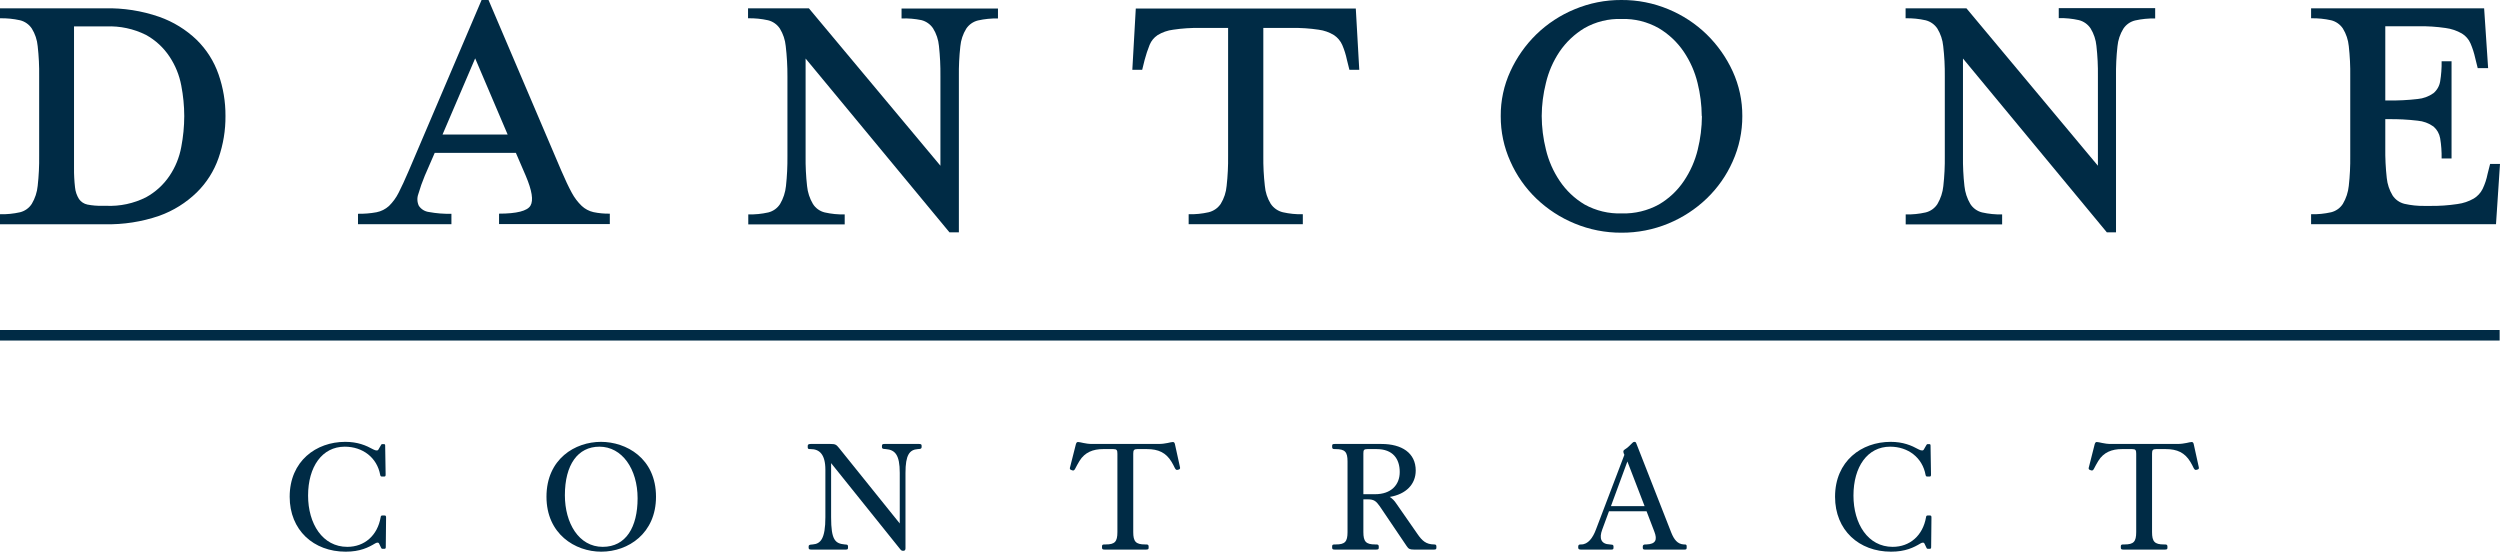 <svg width="232" height="52" viewBox="0 0 232 52" fill="none" xmlns="http://www.w3.org/2000/svg">
<path d="M1.99809e-06 19.881C0.625 19.897 1.25 19.835 1.861 19.697C2.312 19.586 2.703 19.305 2.952 18.914C3.254 18.406 3.44 17.838 3.497 17.25C3.6 16.328 3.646 15.4 3.634 14.472V7.079C3.647 6.143 3.602 5.208 3.497 4.279C3.444 3.7 3.258 3.142 2.952 2.648C2.697 2.265 2.308 1.992 1.861 1.881C1.25 1.746 0.625 1.683 1.99809e-06 1.696V0.772H9.728C11.444 0.732 13.154 0.999 14.775 1.561C16.079 2.019 17.268 2.751 18.262 3.708C19.172 4.603 19.862 5.695 20.28 6.899C20.714 8.14 20.932 9.445 20.924 10.759C20.935 12.089 20.717 13.411 20.28 14.668C19.862 15.87 19.171 16.96 18.262 17.854C17.27 18.82 16.081 19.562 14.775 20.028C13.153 20.585 11.444 20.85 9.728 20.811H1.99809e-06V19.881ZM17.099 10.775C17.096 9.821 17.003 8.869 16.821 7.932C16.642 6.975 16.271 6.063 15.73 5.252C15.177 4.415 14.428 3.725 13.548 3.24C12.404 2.669 11.132 2.398 9.854 2.452H6.869V15.587C6.863 16.188 6.894 16.789 6.962 17.386C6.999 17.772 7.126 18.145 7.333 18.473C7.518 18.736 7.797 18.919 8.113 18.984C8.566 19.071 9.027 19.11 9.488 19.099H9.854C11.133 19.156 12.405 18.884 13.548 18.31C14.424 17.83 15.173 17.148 15.73 16.32C16.275 15.512 16.647 14.599 16.821 13.64C17.003 12.696 17.096 11.737 17.099 10.775Z" fill="#002B45"/>
<path d="M39.415 16.32C39.185 16.872 38.987 17.437 38.82 18.011C38.755 18.187 38.726 18.373 38.735 18.56C38.743 18.747 38.789 18.93 38.869 19.099C38.975 19.256 39.113 19.389 39.275 19.489C39.437 19.588 39.619 19.652 39.808 19.675C40.495 19.802 41.194 19.857 41.892 19.838V20.806H33.222V19.838C33.798 19.848 34.374 19.801 34.941 19.697C35.37 19.612 35.768 19.413 36.092 19.12C36.456 18.764 36.758 18.351 36.987 17.897C37.26 17.353 37.582 16.679 37.947 15.815L44.691 0H45.335L52.079 15.815C52.45 16.679 52.777 17.37 53.066 17.897C53.307 18.346 53.616 18.755 53.983 19.109C54.289 19.394 54.666 19.593 55.074 19.686C55.573 19.789 56.082 19.837 56.591 19.827V20.795H46.312V19.827C47.949 19.827 48.931 19.577 49.225 19.088C49.52 18.598 49.367 17.669 48.789 16.31L47.872 14.184H40.343L39.415 16.32ZM44.096 5.415L41.068 12.482H47.108L44.096 5.415Z" fill="#002B45"/>
<path d="M72.916 4.279C72.861 3.701 72.674 3.143 72.37 2.648C72.115 2.266 71.726 1.992 71.279 1.881C70.668 1.746 70.044 1.683 69.418 1.696V0.772H75.065L87.271 15.38V7.062C87.281 6.127 87.236 5.192 87.134 4.262C87.081 3.684 86.895 3.126 86.589 2.632C86.334 2.25 85.944 1.976 85.498 1.865C84.895 1.742 84.279 1.691 83.664 1.713V0.789H92.612V1.713C91.989 1.7 91.366 1.762 90.757 1.898C90.31 2.008 89.921 2.281 89.666 2.664C89.36 3.158 89.173 3.717 89.12 4.295C89.016 5.225 88.971 6.16 88.984 7.095V21.561H88.111L74.76 5.431V14.488C74.748 15.416 74.793 16.344 74.896 17.266C74.953 17.854 75.14 18.422 75.442 18.93C75.69 19.322 76.081 19.603 76.533 19.713C77.141 19.851 77.764 19.913 78.388 19.898V20.822H69.44V19.898C70.066 19.913 70.691 19.851 71.301 19.713C71.752 19.601 72.142 19.321 72.392 18.93C72.692 18.421 72.878 17.854 72.938 17.266C73.038 16.344 73.083 15.416 73.074 14.488V7.095C73.078 6.154 73.025 5.213 72.916 4.279Z" fill="#002B45"/>
<path d="M111.365 2.593C110.529 2.579 109.693 2.633 108.866 2.757C108.353 2.82 107.86 2.993 107.42 3.262C107.09 3.483 106.833 3.797 106.684 4.165C106.503 4.617 106.35 5.08 106.225 5.551L105.996 6.475H105.08L105.401 0.789H125.818L126.14 6.475H125.224L124.994 5.551C124.896 5.075 124.75 4.611 124.558 4.165C124.395 3.799 124.132 3.486 123.8 3.262C123.366 2.996 122.881 2.824 122.375 2.757C121.541 2.632 120.698 2.578 119.855 2.593H117.236V14.472C117.225 15.4 117.272 16.328 117.378 17.25C117.427 17.839 117.614 18.409 117.923 18.914C118.186 19.306 118.587 19.585 119.047 19.697C119.655 19.835 120.279 19.897 120.902 19.881V20.806H110.307V19.881C110.93 19.897 111.553 19.835 112.162 19.697C112.621 19.585 113.023 19.306 113.286 18.914C113.595 18.409 113.781 17.839 113.831 17.25C113.934 16.328 113.98 15.4 113.968 14.472V2.593H111.365Z" fill="#002B45"/>
<path d="M161.687 10.775C161.692 12.225 161.387 13.66 160.792 14.983C160.22 16.275 159.401 17.444 158.38 18.424C157.352 19.41 156.147 20.195 154.829 20.74C153.446 21.313 151.961 21.603 150.464 21.594C148.975 21.601 147.5 21.311 146.126 20.74C144.805 20.197 143.598 19.411 142.569 18.424C141.55 17.444 140.733 16.275 140.162 14.983C139.565 13.661 139.26 12.226 139.268 10.775C139.256 9.34 139.562 7.921 140.162 6.616C140.747 5.337 141.562 4.176 142.569 3.191C143.595 2.196 144.802 1.404 146.126 0.859C147.499 0.285 148.974 -0.008 150.464 0C151.962 -0.01 153.447 0.282 154.829 0.859C156.15 1.406 157.355 2.197 158.38 3.191C159.388 4.176 160.206 5.337 160.792 6.616C161.39 7.921 161.695 9.341 161.687 10.775ZM157.922 10.775C157.915 9.74 157.785 8.709 157.535 7.704C157.284 6.664 156.847 5.677 156.247 4.79C155.645 3.905 154.855 3.162 153.934 2.615C152.887 2.02 151.695 1.725 150.491 1.762C149.279 1.718 148.079 2.014 147.026 2.615C146.113 3.167 145.329 3.909 144.729 4.79C144.135 5.674 143.707 6.657 143.463 7.693C143.209 8.697 143.077 9.729 143.071 10.764C143.075 11.817 143.207 12.864 143.463 13.885C143.711 14.925 144.146 15.912 144.746 16.799C145.341 17.684 146.125 18.427 147.043 18.974C148.1 19.56 149.298 19.847 150.507 19.805C151.709 19.84 152.898 19.553 153.95 18.974C154.876 18.431 155.667 17.688 156.263 16.799C156.863 15.912 157.299 14.925 157.551 13.885C157.802 12.867 157.932 11.823 157.939 10.775H157.922Z" fill="#002B45"/>
<path d="M180.33 4.279C180.275 3.701 180.088 3.143 179.785 2.648C179.53 2.266 179.14 1.992 178.694 1.881C178.085 1.745 177.462 1.683 176.839 1.696V0.772H182.486L194.686 15.38V7.062C194.699 6.127 194.653 5.192 194.549 4.262C194.494 3.685 194.307 3.127 194.004 2.632C193.748 2.25 193.359 1.976 192.912 1.865C192.302 1.729 191.677 1.667 191.052 1.68V0.756H200V1.713C199.374 1.7 198.75 1.762 198.139 1.898C197.691 2.006 197.301 2.28 197.048 2.664C196.742 3.158 196.555 3.717 196.502 4.295C196.398 5.225 196.353 6.16 196.366 7.095V21.561H195.515L182.164 5.431V14.488C182.152 15.416 182.197 16.344 182.3 17.266C182.36 17.854 182.546 18.421 182.846 18.93C183.095 19.321 183.486 19.601 183.937 19.713C184.547 19.851 185.172 19.913 185.798 19.898V20.822H176.849V19.898C177.473 19.914 178.096 19.852 178.705 19.713C179.156 19.602 179.547 19.321 179.796 18.93C180.095 18.421 180.282 17.854 180.341 17.266C180.444 16.344 180.49 15.416 180.478 14.488V7.095C180.488 6.154 180.439 5.213 180.33 4.279Z" fill="#002B45"/>
<path d="M228.05 18.935C228.584 18.866 229.1 18.692 229.567 18.424C229.921 18.209 230.207 17.898 230.39 17.527C230.601 17.084 230.755 16.617 230.849 16.136L231.083 15.211H232L231.629 20.806H214.469V19.881C215.095 19.897 215.72 19.835 216.33 19.697C216.781 19.585 217.172 19.305 217.421 18.914C217.721 18.405 217.907 17.837 217.967 17.25C218.07 16.328 218.115 15.4 218.103 14.472V7.079C218.117 6.143 218.071 5.208 217.967 4.279C217.911 3.701 217.725 3.143 217.421 2.648C217.166 2.266 216.777 1.992 216.33 1.881C215.72 1.746 215.095 1.683 214.469 1.696V0.772H230.527L230.898 6.323H229.932L229.703 5.399C229.601 4.931 229.455 4.474 229.266 4.034C229.101 3.651 228.821 3.328 228.464 3.11C227.999 2.843 227.486 2.669 226.953 2.599C226.117 2.477 225.272 2.422 224.427 2.436H221.355V9.324H221.628C222.539 9.338 223.451 9.293 224.356 9.188C224.887 9.141 225.395 8.953 225.829 8.644C226.158 8.366 226.376 7.981 226.446 7.557C226.548 6.939 226.594 6.313 226.582 5.687H227.504V14.706H226.582C226.594 14.078 226.549 13.45 226.446 12.83C226.373 12.407 226.155 12.023 225.829 11.743C225.397 11.432 224.887 11.244 224.356 11.199C223.451 11.092 222.539 11.045 221.628 11.058H221.355V13.738C221.343 14.666 221.389 15.594 221.491 16.516C221.548 17.094 221.735 17.651 222.037 18.147C222.292 18.529 222.681 18.802 223.128 18.914C223.735 19.052 224.356 19.118 224.978 19.109H225.524C226.369 19.12 227.214 19.061 228.05 18.935Z" fill="#002B45"/>
<path d="M231.967 30.624H0V31.602H231.967V30.624Z" fill="#002B45"/>
<path d="M32.076 51.196C33.42 51.196 34.19 50.804 34.82 50.426C34.89 50.384 34.974 50.356 35.03 50.356C35.114 50.356 35.156 50.384 35.198 50.482L35.352 50.804C35.394 50.902 35.422 50.93 35.52 50.93H35.674C35.758 50.93 35.8 50.888 35.8 50.776L35.828 48.046C35.828 47.906 35.814 47.836 35.688 47.836H35.492C35.38 47.836 35.338 47.878 35.324 48.004C35.03 49.698 33.826 50.748 32.23 50.748C29.934 50.748 28.59 48.606 28.59 45.988C28.59 43.314 29.892 41.452 31.992 41.452C33.658 41.452 34.988 42.46 35.282 44.07C35.31 44.196 35.352 44.224 35.45 44.224H35.646C35.772 44.224 35.786 44.168 35.786 44.014L35.744 41.354C35.744 41.256 35.716 41.214 35.632 41.214H35.492C35.422 41.214 35.38 41.242 35.352 41.312L35.142 41.676C35.1 41.76 35.058 41.802 34.96 41.802C34.862 41.802 34.778 41.774 34.666 41.718C33.952 41.326 33.196 41.004 32.034 41.004C29.346 41.004 26.882 42.782 26.882 46.1C26.882 49.208 29.108 51.196 32.076 51.196Z" fill="#002B45"/>
<path d="M60.877 46.1C60.877 42.502 58.091 41.004 55.767 41.004C53.387 41.004 50.713 42.572 50.713 46.1C50.713 49.544 53.359 51.196 55.795 51.196C58.315 51.196 60.877 49.488 60.877 46.1ZM59.169 46.24C59.169 48.914 58.091 50.748 55.935 50.748C53.709 50.748 52.421 48.536 52.421 45.96C52.421 43.118 53.625 41.452 55.627 41.452C57.727 41.452 59.169 43.524 59.169 46.24Z" fill="#002B45"/>
<path d="M84.029 50.888V43.888C84.029 42.222 84.393 41.732 85.177 41.676L85.345 41.662C85.471 41.648 85.527 41.592 85.527 41.48V41.368C85.527 41.242 85.471 41.2 85.289 41.2H82.069C81.901 41.2 81.845 41.242 81.845 41.382V41.48C81.845 41.606 81.901 41.648 82.041 41.662L82.209 41.676C83.063 41.746 83.497 42.208 83.497 43.874V48.578L77.855 41.564C77.603 41.256 77.519 41.2 77.057 41.2H75.237C75.027 41.2 74.957 41.256 74.957 41.382V41.508C74.957 41.62 74.999 41.676 75.139 41.676H75.237C76.035 41.676 76.595 42.152 76.595 43.594V48.004C76.595 50.006 76.147 50.468 75.419 50.524L75.265 50.538C75.111 50.552 75.041 50.594 75.041 50.72V50.818C75.041 50.958 75.097 51 75.279 51H78.499C78.653 51 78.695 50.958 78.695 50.832V50.72C78.695 50.622 78.667 50.552 78.555 50.538L78.387 50.524C77.505 50.44 77.127 50.118 77.127 48.004V42.978L83.511 50.93C83.609 51.056 83.665 51.112 83.791 51.112H83.833C83.973 51.112 84.029 51.028 84.029 50.888Z" fill="#002B45"/>
<path d="M103.317 41.676C103.639 41.676 103.695 41.774 103.695 42.11V49.376C103.695 50.272 103.457 50.524 102.617 50.524H102.505C102.323 50.524 102.267 50.566 102.267 50.692V50.818C102.267 50.958 102.323 51 102.491 51H106.355C106.551 51 106.593 50.958 106.593 50.832V50.72C106.593 50.58 106.537 50.524 106.369 50.524H106.257C105.403 50.524 105.165 50.258 105.165 49.376V42.096C105.165 41.774 105.235 41.676 105.543 41.676H106.439C107.503 41.676 108.203 42.012 108.707 42.838C108.791 42.978 108.973 43.3 109.029 43.44C109.113 43.594 109.183 43.636 109.309 43.594L109.407 43.566C109.519 43.524 109.533 43.454 109.491 43.3L109.029 41.2C109.001 41.088 108.945 41.018 108.847 41.018C108.637 41.018 108.203 41.2 107.489 41.2H101.343C100.727 41.2 100.251 41.018 100.041 41.018C99.929 41.018 99.887 41.088 99.845 41.214L99.313 43.314C99.257 43.482 99.271 43.566 99.397 43.608L99.509 43.65C99.621 43.678 99.677 43.664 99.761 43.524C99.845 43.342 100.097 42.908 100.181 42.768C100.671 41.97 101.441 41.676 102.365 41.676H103.317Z" fill="#002B45"/>
<path d="M127.949 50.832V50.72C127.949 50.58 127.893 50.524 127.725 50.524H127.613C126.759 50.524 126.521 50.258 126.521 49.376V46.338H126.927C127.487 46.338 127.697 46.492 128.033 46.968L130.539 50.678C130.707 50.93 130.819 51 131.197 51H133.087C133.241 51 133.297 50.958 133.297 50.832V50.706C133.297 50.58 133.241 50.524 133.101 50.524C132.331 50.524 131.967 50.174 131.533 49.544L129.587 46.744C129.405 46.464 129.209 46.268 128.971 46.114C130.483 45.862 131.379 44.938 131.379 43.664C131.379 42.026 130.077 41.2 128.201 41.2H123.861C123.665 41.2 123.623 41.242 123.623 41.368V41.48C123.623 41.62 123.679 41.676 123.847 41.676H123.931C124.813 41.676 125.051 41.928 125.051 42.824V49.376C125.051 50.272 124.813 50.524 123.973 50.524H123.861C123.679 50.524 123.623 50.566 123.623 50.692V50.818C123.623 50.958 123.679 51 123.847 51H127.711C127.907 51 127.949 50.958 127.949 50.832ZM126.521 42.068C126.521 41.76 126.577 41.676 126.899 41.676H127.753C129.251 41.676 129.895 42.572 129.895 43.804C129.895 45.008 129.083 45.862 127.613 45.862H126.521V42.068Z" fill="#002B45"/>
<path d="M149.734 50.818V50.72C149.734 50.594 149.678 50.538 149.51 50.538L149.398 50.524C148.558 50.496 148.39 49.95 148.684 49.152L149.314 47.444H152.8L153.528 49.348C153.808 50.076 153.668 50.496 152.786 50.524H152.66C152.52 50.538 152.45 50.594 152.45 50.72V50.832C152.45 50.958 152.506 51 152.632 51H156.342C156.482 51 156.524 50.958 156.524 50.818V50.72C156.524 50.58 156.496 50.538 156.37 50.524H156.258C155.67 50.496 155.348 50.062 155.096 49.432L151.848 41.144C151.82 41.06 151.778 41.004 151.68 41.004C151.596 41.004 151.554 41.032 151.484 41.102C151.316 41.284 150.994 41.592 150.77 41.718C150.616 41.816 150.63 41.9 150.686 42.082L150.742 42.208L148.11 49.124C147.816 49.922 147.368 50.524 146.738 50.524H146.668C146.514 50.524 146.458 50.594 146.458 50.734V50.818C146.458 50.958 146.542 51 146.696 51H149.552C149.692 51 149.734 50.958 149.734 50.818ZM149.496 46.968L151.022 42.824L152.618 46.968H149.496Z" fill="#002B45"/>
<path d="M175.487 51.196C176.831 51.196 177.601 50.804 178.231 50.426C178.301 50.384 178.385 50.356 178.441 50.356C178.525 50.356 178.567 50.384 178.609 50.482L178.763 50.804C178.805 50.902 178.833 50.93 178.931 50.93H179.085C179.169 50.93 179.211 50.888 179.211 50.776L179.239 48.046C179.239 47.906 179.225 47.836 179.099 47.836H178.903C178.791 47.836 178.749 47.878 178.735 48.004C178.441 49.698 177.237 50.748 175.641 50.748C173.345 50.748 172.001 48.606 172.001 45.988C172.001 43.314 173.303 41.452 175.403 41.452C177.069 41.452 178.399 42.46 178.693 44.07C178.721 44.196 178.763 44.224 178.861 44.224H179.057C179.183 44.224 179.197 44.168 179.197 44.014L179.155 41.354C179.155 41.256 179.127 41.214 179.043 41.214H178.903C178.833 41.214 178.791 41.242 178.763 41.312L178.553 41.676C178.511 41.76 178.469 41.802 178.371 41.802C178.273 41.802 178.189 41.774 178.077 41.718C177.363 41.326 176.607 41.004 175.445 41.004C172.757 41.004 170.293 42.782 170.293 46.1C170.293 49.208 172.519 51.196 175.487 51.196Z" fill="#002B45"/>
<path d="M197.862 41.676C198.184 41.676 198.24 41.774 198.24 42.11V49.376C198.24 50.272 198.002 50.524 197.162 50.524H197.05C196.868 50.524 196.812 50.566 196.812 50.692V50.818C196.812 50.958 196.868 51 197.036 51H200.9C201.096 51 201.138 50.958 201.138 50.832V50.72C201.138 50.58 201.082 50.524 200.914 50.524H200.802C199.948 50.524 199.71 50.258 199.71 49.376V42.096C199.71 41.774 199.78 41.676 200.088 41.676H200.984C202.048 41.676 202.748 42.012 203.252 42.838C203.336 42.978 203.518 43.3 203.574 43.44C203.658 43.594 203.728 43.636 203.854 43.594L203.952 43.566C204.064 43.524 204.078 43.454 204.036 43.3L203.574 41.2C203.546 41.088 203.49 41.018 203.392 41.018C203.182 41.018 202.748 41.2 202.034 41.2H195.888C195.272 41.2 194.796 41.018 194.586 41.018C194.474 41.018 194.432 41.088 194.39 41.214L193.858 43.314C193.802 43.482 193.816 43.566 193.942 43.608L194.054 43.65C194.166 43.678 194.222 43.664 194.306 43.524C194.39 43.342 194.642 42.908 194.726 42.768C195.216 41.97 195.986 41.676 196.91 41.676H197.862Z" fill="#002B45"/>
</svg>
